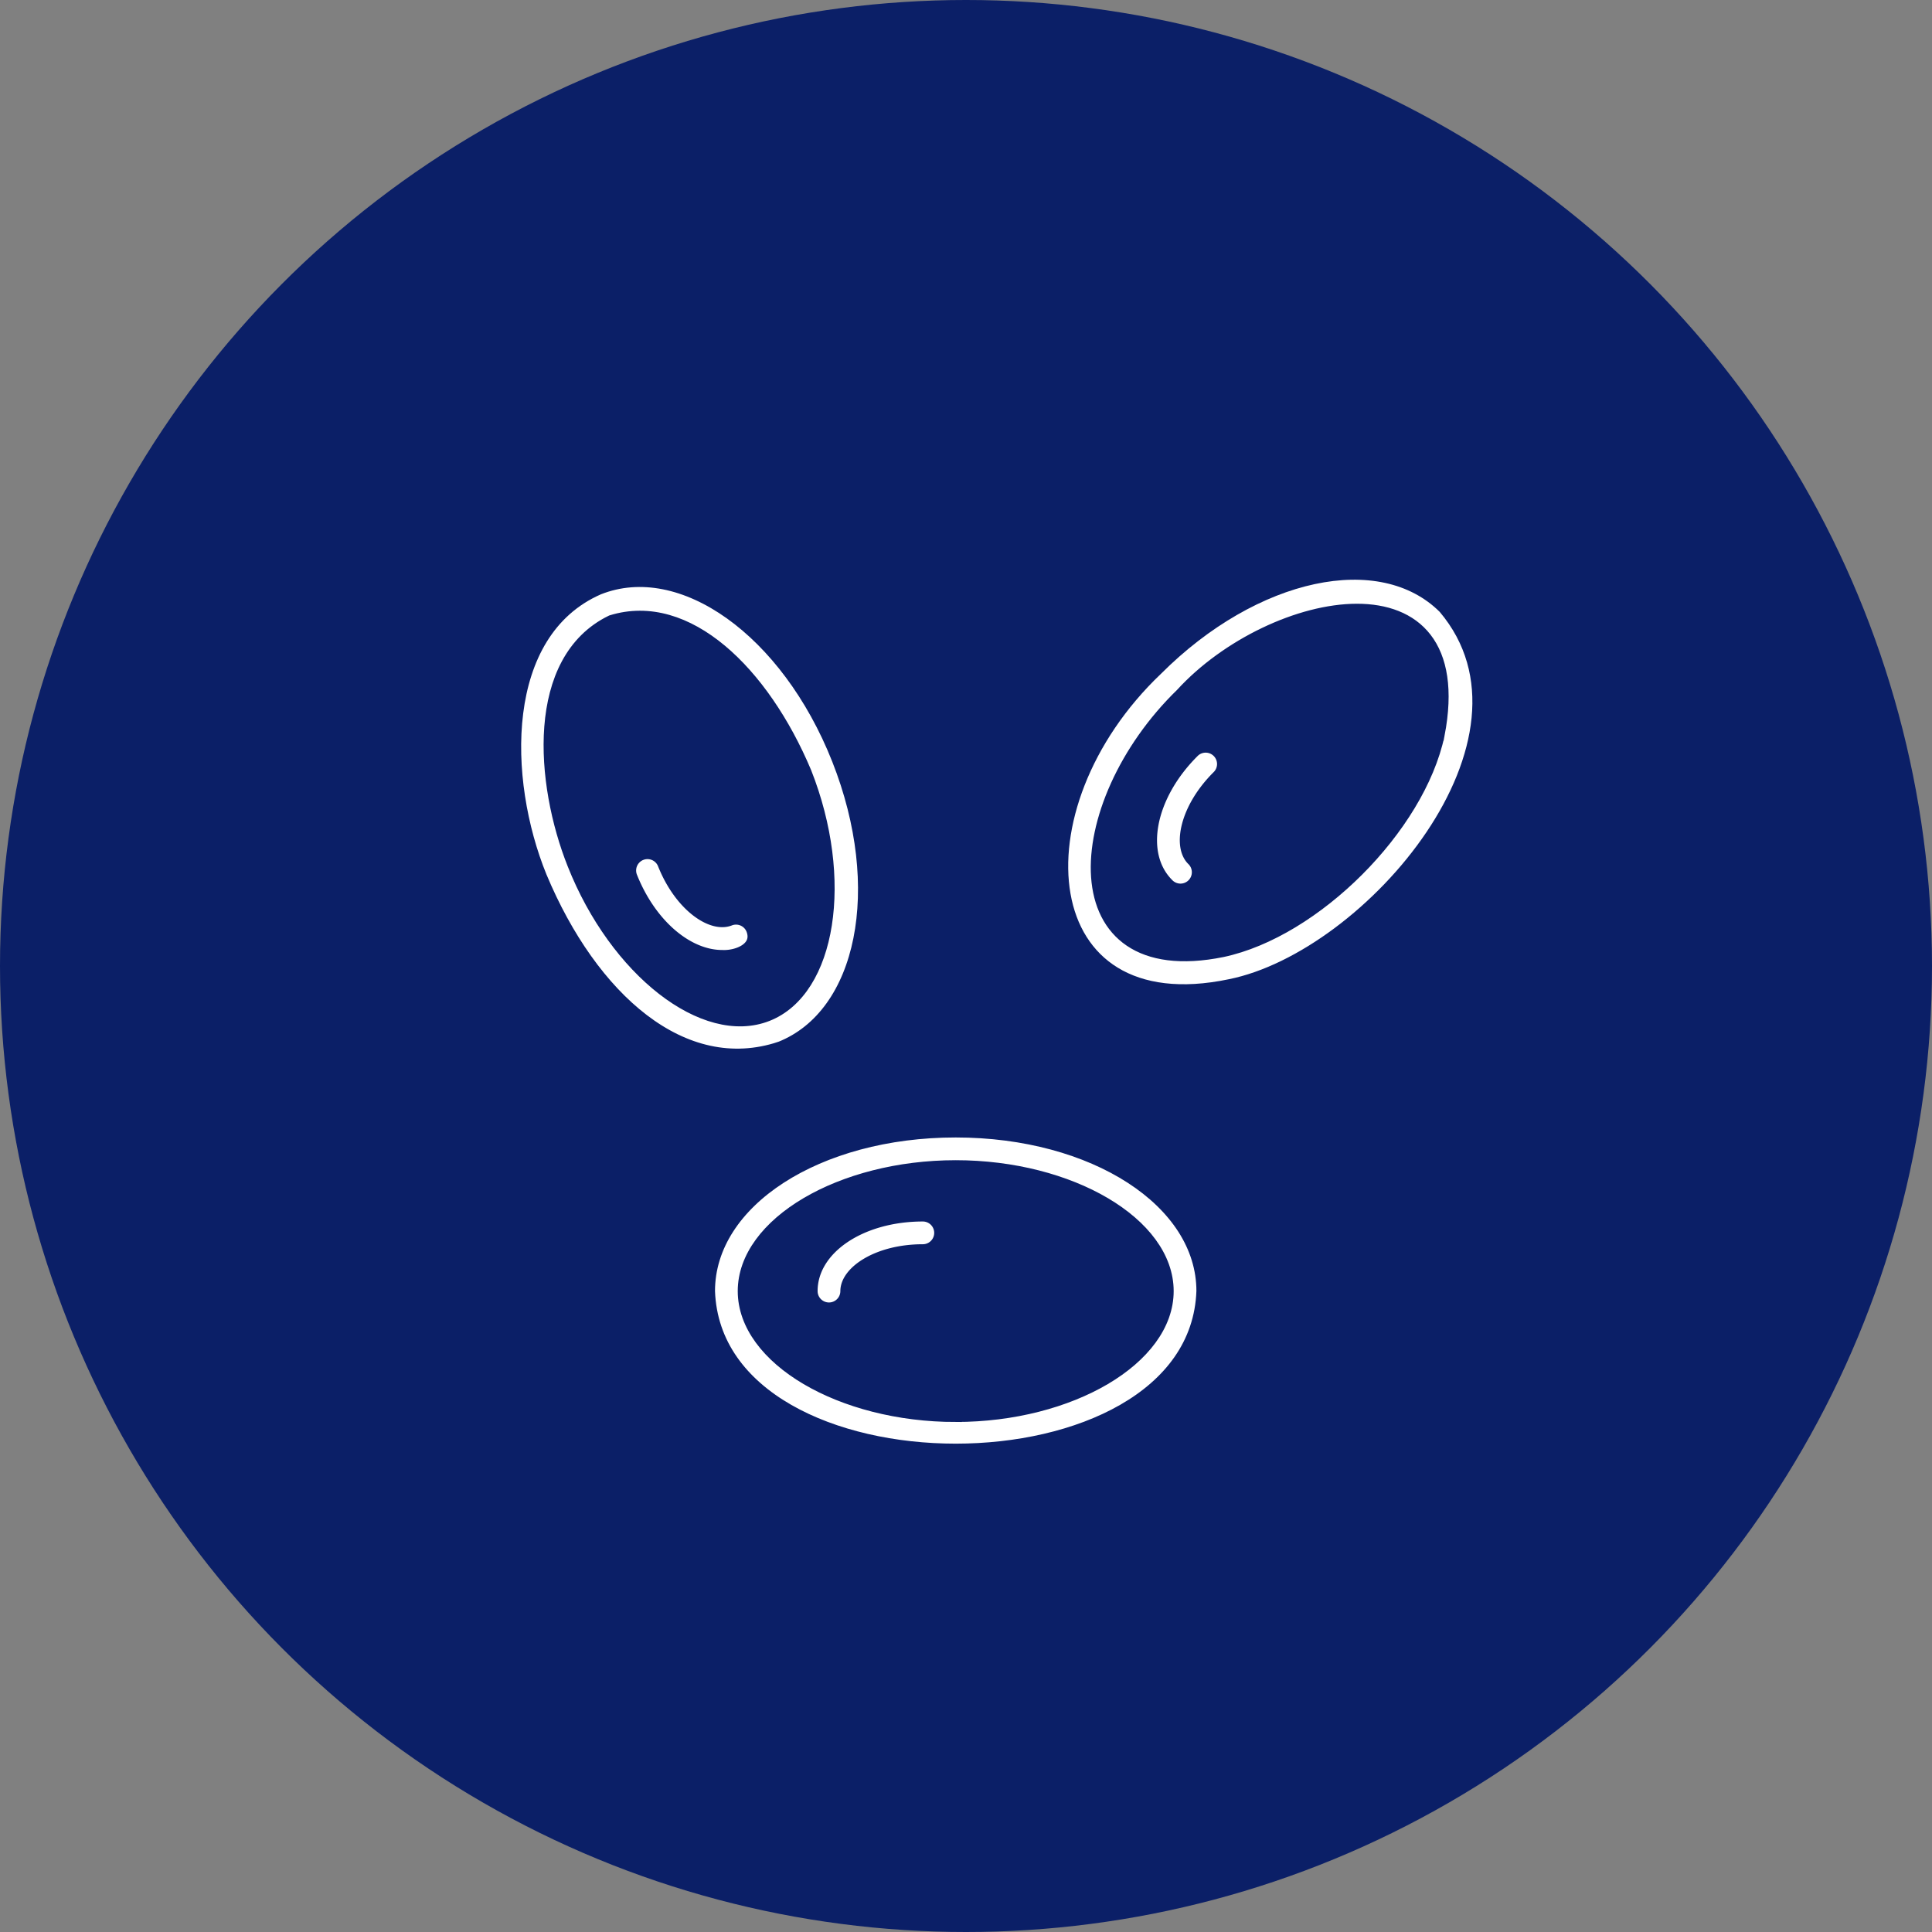 <svg xmlns="http://www.w3.org/2000/svg" width="166" height="166" viewBox="0 0 166 166">
  <rect x="0" y="0" width="166" height="166" fill="#808080" stroke="none"/>
  <g id="Group_4123" data-name="Group 4123" transform="translate(-765 -893)">
    <circle id="Ellipse_339" data-name="Ellipse 339" cx="83" cy="83" r="83" transform="translate(765 893)" fill="#0b1f67"/>
    <g id="blood-cells" transform="translate(805.275 935.824)">
      <path id="Path_36201" data-name="Path 36201" d="M26.752,46.968c7.142-2.827,9.314-13.693,4.945-24.737S18.3,4.743,11.166,7.577C2.555,11.339,2.8,23.939,6.22,32.312c4.354,10.419,12.2,17.428,20.532,14.655ZM8.966,31.225c-2.761-6.933-3.6-17.555,3.286-20.9,6.524-2.021,13.071,4.383,16.7,13,3.634,9.187,2.129,18.76-3.286,20.9s-13.064-3.809-16.7-13Z" transform="translate(0 0.201)" fill="#fff" stroke="#0b1f67" stroke-width="1"/>
      <path id="Path_36202" data-name="Path 36202" d="M21.152,29.313a1.475,1.475,0,0,0-1.917-.829c-1.551.607-4.273-1.22-5.7-4.828a1.477,1.477,0,0,0-2.746,1.087c1.641,4.146,4.824,6.816,7.794,6.816,1.279.069,3.172-.65,2.57-2.245Z" transform="translate(3.186 7.741)" fill="#fff" stroke="#0b1f67" stroke-width="1"/>
      <path id="Path_36203" data-name="Path 36203" d="M68.625,9.416c-5.43-5.43-16.264-3.109-24.665,5.29C31.463,26.6,33.235,45.373,50.244,41.8,62.238,39.387,78.218,20.748,68.625,9.416Zm-.451,10.9c-1.7,7.984-10.622,16.908-18.6,18.6C35.362,41.8,36.222,26.349,46.049,16.795,53.8,8.314,71.17,4.784,68.174,20.316Z" transform="translate(15.175 0)" fill="#fff" stroke="#0b1f67" stroke-width="1"/>
      <path id="Path_36204" data-name="Path 36204" d="M44.606,17c-3.783,3.783-4.734,8.758-2.165,11.328a1.477,1.477,0,1,0,2.088-2.088c-1.179-1.18-.58-4.407,2.165-7.152A1.477,1.477,0,1,0,44.606,17Z" transform="translate(17.639 4.807)" fill="#fff" stroke="#0b1f67" stroke-width="1"/>
      <path id="Path_36205" data-name="Path 36205" d="M36.463,38.938c-11.878,0-21.182,6.018-21.182,13.7.645,18.148,41.724,18.141,42.363,0C57.644,44.956,48.34,38.938,36.463,38.938Zm0,24.446c-9.881,0-18.228-4.921-18.228-10.746s8.347-10.747,18.228-10.747S54.69,46.813,54.69,52.638,46.343,63.383,36.463,63.383Z" transform="translate(5.378 15.471)" fill="#fff" stroke="#0b1f67" stroke-width="1"/>
      <path id="Path_36206" data-name="Path 36206" d="M30.792,43.827c-5.35,0-9.541,2.847-9.541,6.48a1.477,1.477,0,1,0,2.954,0c0-1.667,2.705-3.526,6.587-3.526a1.477,1.477,0,1,0,0-2.954Z" transform="translate(8.224 17.802)" fill="#fff" stroke="#0b1f67" stroke-width="1"/>
    </g>
  </g>
</svg>
